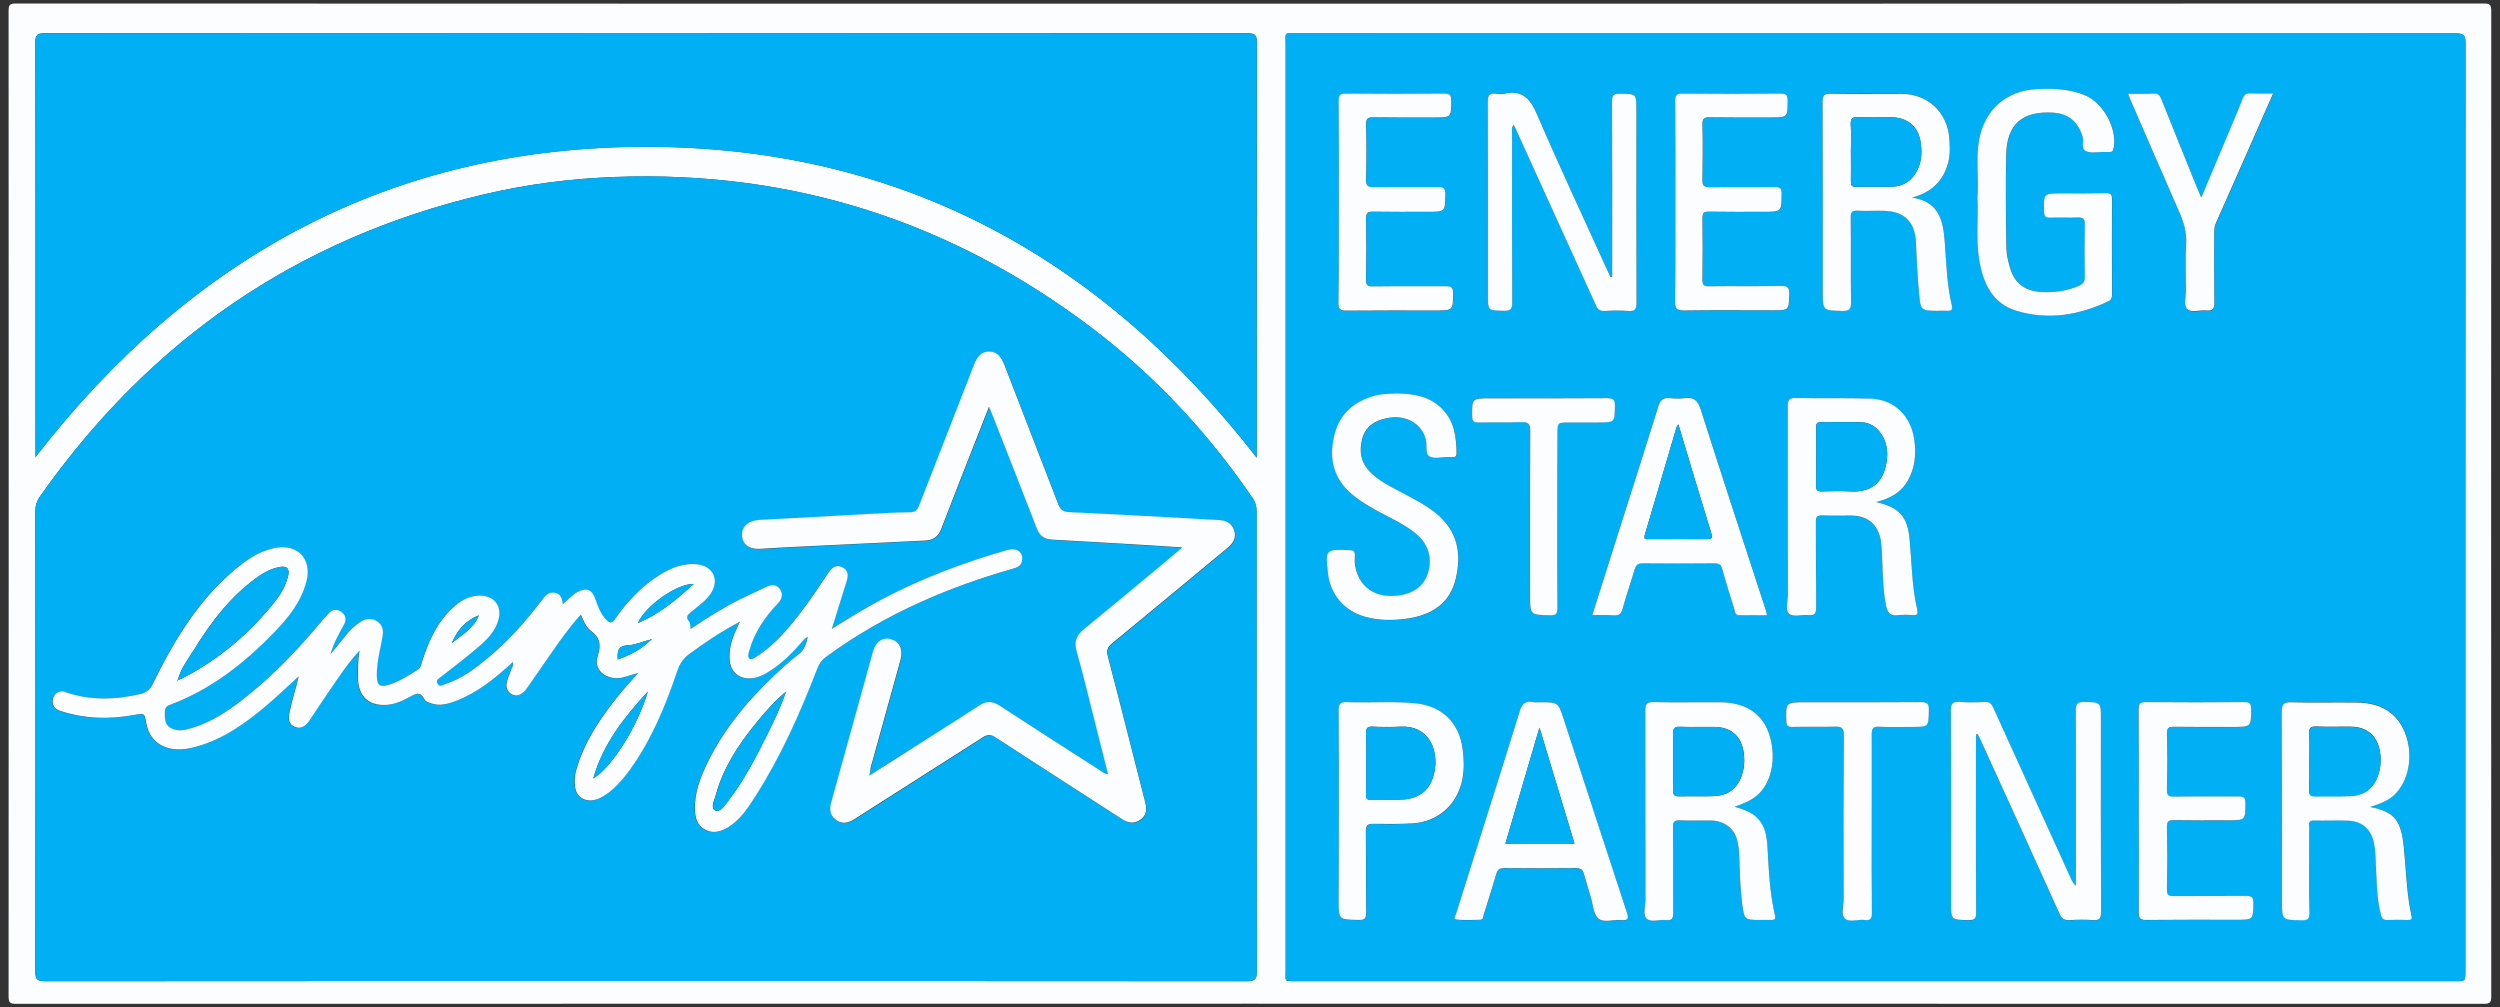 <?xml version="1.0" encoding="utf-8"?>
<!-- Generator: Adobe Illustrator 24.2.1, SVG Export Plug-In . SVG Version: 6.00 Build 0)  -->
<svg version="1.1" id="Layer_1" xmlns="http://www.w3.org/2000/svg" xmlns:xlink="http://www.w3.org/1999/xlink" x="0px" y="0px"
	 viewBox="0 0 1571 633" style="enable-background:new 0 0 1571 633;" xml:space="preserve">
<rect x="0" y="0" width="1571" height="633" fill="#333333" stroke="none"/>
<style type="text/css">
	.st0{fill:#FCFDFE;}
	.st1{fill:#01B0F4;}
</style>
<g>
	<g>
		<path class="st0" d="M785.5,2.3c258.5,0,517,0,775.4-0.1c3.7,0,4.6,0.8,4.6,4.6c-0.1,206.5-0.1,413,0,619.4c0,3.7-0.8,4.6-4.6,4.6
			c-517-0.1-1033.9-0.1-1550.9,0c-3.7,0-4.6-0.8-4.6-4.6c0.1-206.5,0.1-413,0-619.4c0-3.7,0.8-4.6,4.6-4.6
			C268.5,2.3,527,2.3,785.5,2.3z M1178.7,21c-121.5,0-242.9,0-364.4,0c-7.6,0-6.4-1-6.4,6.7c0,194.1,0,388.1,0,582.2
			c0,7.1-1.2,6.7,6.6,6.7c242.7,0,485.5,0,728.2,0c6.5,0,6.5,0,6.5-6.3c0-194.4,0-388.8,0.1-583.2c0-5.2-1.5-6.1-6.3-6.1
			C1421.6,21,1300.1,21,1178.7,21z M405.5,616.5c126.1,0,252.1,0,378.2,0.1c4.7,0,6.1-1.2,6-6c-0.1-96.4-0.1-192.9-0.1-289.3
			c0-3.1-0.7-5.7-2.5-8.3c-28-41-61.5-76.9-101-106.9c-88.5-67-188.3-99-299.5-94.9c-28.1,1-55.8,4.6-83.2,11.1
			C186.6,150,94.2,213.8,25.2,311.9c-2.1,3-3,5.9-3,9.6c0.1,96.3,0.1,192.5,0,288.8c0,4.8,0.9,6.3,6.1,6.3
			C154.1,616.5,279.8,616.5,405.5,616.5z M789.7,287.6c0-2.3,0-3.9,0-5.5c0-85.2,0-170.4,0.1-255.6c0-4.8-1.5-5.6-5.8-5.6
			c-252,0.1-504,0.1-756,0c-4.4,0-5.8,0.9-5.8,5.6c0.2,85.2,0.1,170.4,0.1,255.6c0,1.6,0,3.1,0,5.1c97.5-126,224.2-195,383.6-195
			C565.3,92.3,692,161.4,789.7,287.6z"/>
		<path class="st1" d="M1178.7,21c121.5,0,242.9,0,364.4-0.1c4.8,0,6.3,0.9,6.3,6.1c-0.2,194.4-0.1,388.8-0.1,583.2
			c0,6.3,0,6.3-6.5,6.3c-242.7,0-485.5,0-728.2,0c-7.8,0-6.6,0.4-6.6-6.7c0-194.1,0-388.1,0-582.2c0-7.6-1.1-6.7,6.4-6.7
			C935.8,21,1057.2,21,1178.7,21z M1241.7,461.6c0.3-0.1,0.6-0.1,1-0.2c0.6,1.1,1.3,2.3,1.8,3.5c16.6,36.4,33.2,72.7,49.6,109.2
			c1.5,3.3,3.2,4.4,6.6,4.2c4.8-0.3,9.6-0.4,14.4,0c4.1,0.3,5.2-0.9,5.2-5.1c-0.2-40.5-0.1-81-0.1-121.6c0-10.3,0-10-10.3-10.4
			c-4.4-0.1-5.5,1.1-5.5,5.5c0.2,35.1,0.1,70.1,0.1,105.2c0,1.6,0,3.3,0,4.9c-1.7-1.6-2.5-3.2-3.2-4.8
			c-16.3-35.8-32.5-71.6-48.8-107.4c-1.1-2.4-2.4-3.5-5.2-3.4c-5.3,0.3-10.6,0.4-15.9,0c-4.4-0.3-5.5,1.1-5.5,5.5
			c0.2,40.2,0.1,80.4,0.1,120.6c0,11,0,10.8,11.2,11c3.8,0.1,4.6-1,4.6-4.7c-0.1-32.9-0.1-65.8-0.1-98.7
			C1241.7,470.4,1241.7,466,1241.7,461.6z M951.2,78.4c0.9,2,1.8,3.6,2.6,5.4c16.4,35.9,32.7,71.9,49,107.8c1.2,2.6,2.5,3.8,5.5,3.7
			c4.9-0.3,9.9-0.4,14.9,0c4.2,0.3,5.2-1,5.2-5.2c-0.2-40.4-0.1-80.7-0.1-121.1c0-10.2,0-10.1-10.3-10.3c-3.8-0.1-5,0.9-5,4.9
			c0.2,35.2,0.1,70.5,0.1,105.7c0,1.6,0,3.1,0,4.7c-1.6,0-1.5-0.9-1.8-1.6C996.1,139,980.4,105.8,966,72.1
			c-4.4-10.2-9.3-15.7-20.7-13.3c-1.6,0.3-3.3,0.2-4.9,0c-4.2-0.6-5.5,0.7-5.5,5.2c0.2,40.4,0.1,80.7,0.1,121.1
			c0,10.1,0,9.9,10,10.1c4.1,0.1,5.3-0.9,5.3-5.1c-0.2-35.4-0.1-70.8-0.1-106.2C950.1,82.3,949.5,80.4,951.2,78.4z M1179,315.5
			c9-2.2,15.7-6.1,19.9-13.4c4.6-7.9,5.3-16.3,4.1-25.3c-2-14.9-12.4-25.7-27.4-26.2c-15.7-0.6-31.4-0.1-47.1-0.4
			c-4.3-0.1-5.1,1.3-5.1,5.3c0.2,39.4,0.1,78.7,0.1,118.1c0,4.2-1.9,9.9,0.9,12.3c2.4,2.1,7.9,0.4,12,0.8c4.1,0.4,4.9-1.2,4.9-5
			c-0.2-17.9,0-35.7-0.2-53.6c0-3.2,0.9-4.3,4.1-4.1c5.9,0.3,11.9,0.1,17.9,0.1c11.6,0,18.1,6.7,19.1,18.2
			c1.1,12.5,0.4,25.1,2.8,37.5c0.9,4.9,2.6,7.8,8.2,6.9c2.9-0.5,6-0.3,8.9,0c3.1,0.3,3.2-1.3,2.7-3.5c-3.4-14.5-3.4-29.4-4.8-44.2
			C1198.8,324.8,1193.9,318.9,1179,315.5z M1201.5,124.2c12.4-3.2,20-10.6,22.9-22.7c1.2-5,0.9-10.2,0.5-15.3
			c-1.4-15.9-13.7-27.3-29.7-27.3c-14.9,0-29.8,0.1-44.7-0.1c-4.1-0.1-5.2,0.9-5.2,5.1c0.2,39.7,0.1,79.4,0.1,119.1
			c0,12.3,0,12.1,12.3,12.3c4.4,0.1,5.5-1.1,5.5-5.5c-0.3-17.7,0-35.4-0.2-53.1c0-3.5,1-4.6,4.4-4.4c5.6,0.3,11.2-0.1,16.9,0.1
			c12.7,0.4,19.3,7.3,19.7,19.9c0.4,10.9,1.1,21.8,2,32.6c0.9,9.9,1.6,10.3,11.3,10.3c2.2,0,4.3-0.1,6.5,0c2.4,0.1,3.4-0.7,2.8-3.2
			c-3.3-13.5-3.6-27.4-4.6-41.2C1221,137.4,1217.5,126.2,1201.5,124.2z M1489.4,507.1c6.1-1.8,11-3.8,15-7.5
			c9.4-8.8,12.4-25.2,7.1-39.1c-4.8-12.3-15-19-29.9-19.2c-13.9-0.1-27.8,0.2-41.7-0.2c-5-0.1-5.9,1.5-5.9,6.1
			c0.2,39.5,0.1,79.1,0.1,118.6c0,12.3,0,12.1,12.3,12.3c3.8,0.1,5-0.8,5-4.8c-0.2-17.9-0.1-35.7-0.1-53.6c0-2-0.9-4.4,2.8-4.3
			c7.3,0.2,14.6-0.2,21.8,0.1c8.9,0.4,14.6,5.9,16.1,14.6c0.6,3.6,0.7,7.2,1,10.8c0.6,11,0.3,22.1,3.1,32.9c0.5,1.9,0.7,4.3,3.9,4.1
			c4.5-0.2,8.9-0.1,13.4,0c1.9,0,2.6-0.5,2.1-2.6c-3.1-14.1-3.4-28.4-4.8-42.7C1508.9,515,1504.6,510.2,1489.4,507.1z M1090,507
			c5.2-1.9,10.1-3.7,14.2-7.2c10.4-9,12-26.2,7.2-39.5c-4.5-12.3-15.1-18.9-30.1-19c-14.1-0.1-28.1,0.1-42.2-0.1
			c-4.2-0.1-5.2,1.1-5.2,5.2c0.2,39.7,0.1,79.4,0.1,119.1c0,4.1-1.9,9.4,0.9,11.9c2.7,2.4,7.9,0.3,12,0.8c3.9,0.5,4.6-1.1,4.6-4.7
			c-0.2-17.9,0-35.7-0.2-53.6c0-3.5,1-4.5,4.4-4.4c6.4,0.3,12.9,0,19.4,0.1c8,0.1,14.4,4.7,16.4,11.9c0.9,3.2,1.3,6.4,1.4,9.8
			c0.4,10.6,0.6,21.1,2,31.6c1.1,8.8,1.7,9.2,10.3,9.2c2.6,0,5.3-0.1,7.9,0c2.3,0.1,2.8-0.8,2.3-3c-3.3-14-3.9-28.4-4.7-42.7
			C1109.8,517.3,1104.8,510.8,1090,507z M1242.6,124.3c0.8,13-0.9,25.9,1.2,38.7c2.4,14.8,8.2,27.8,23.7,32.4
			c19.8,5.9,39.1,2.7,57.6-6.1c2.1-1,2.2-2.6,2.2-4.5c0-19.8-0.1-39.7,0-59.5c0-3-0.6-4-3.8-3.9c-9.3,0.2-18.5,0.1-27.8,0.1
			c-11.5,0-11.4,0-11.1,11.6c0.1,2.9,1,3.7,3.8,3.7c5.8-0.2,11.6,0.1,17.4-0.1c3.1-0.1,4.4,0.7,4.4,4.1c-0.2,11.1-0.2,22.2,0,33.2
			c0,3-1.2,4.5-3.7,5.6c-6.8,3-13.9,4.2-21.2,4c-12.2-0.2-19-5-22.1-15.3c-1.2-4.1-2.2-8.4-2.3-12.6c-0.3-19.5-0.5-39-0.1-58.5
			c0.4-19.2,10.3-27.6,29.5-26.4c9.7,0.6,15.6,5.7,18.5,15c1,3.2-1.3,7.8,2.3,9.3c3.1,1.3,7.2,0.3,10.8,0.4c1.3,0,2.6,0,4,0
			c1.3,0,2-0.4,2.3-1.9c2.8-12-5.9-28.6-17.6-33.6c-9.8-4.2-20.2-4.4-30.6-4c-19.2,0.9-32.8,13-36.2,31.8
			C1241.5,99.9,1243.4,112.2,1242.6,124.3z M967.9,441.3c-1.5,0-3,0.2-4.5,0c-5-1-7.1,1.2-8.5,6c-7.5,24.5-15.3,48.9-23,73.3
			c-5.7,18-11.4,36-17,54c-0.4,1.2-1.9,3.2,0.4,3.4c4.9,0.4,9.9,0.2,14.9,0.1c2.2,0,1.8-2.1,2.2-3.4c2.8-8.4,5.4-16.9,7.9-25.4
			c0.8-2.6,1.8-3.8,4.7-3.7c15.2,0.2,30.4,0.2,45.6,0c2.9,0,4.1,1.3,4.8,3.8c1.3,4.9,2.8,9.8,4.3,14.7c1.4,4.5,1.6,10.5,4.7,13.2
			c3.4,2.9,9.5,0.5,14.4,1c4.4,0.5,4.7-1,3.5-4.9c-13.3-40.4-26.4-80.8-39.6-121.2C979.2,441.3,979.2,441.3,967.9,441.3z
			 M1000.6,386.5c4.9,0,9.2-0.2,13.5,0.1c3.1,0.2,4.6-0.7,5.5-4c2.3-8.4,5.2-16.6,7.7-25c0.8-2.6,2-3.7,4.9-3.7
			c15.1,0.1,30.1,0.2,45.2,0c3.1,0,4.2,1.1,5,4c2.3,8.4,4.9,16.7,7.5,25c0.5,1.6,0.4,3.7,3.1,3.6c5.7-0.1,11.5,0,17.4,0
			c-0.3-1.4-0.5-2.4-0.8-3.3c-13.7-42-27.5-84-40.9-126.1c-1.8-5.6-4.2-7.8-10-7c-3.1,0.5-6.3,0.3-9.4,0c-4.1-0.4-6,0.9-7.2,5.1
			c-7.3,23.7-14.9,47.3-22.4,70.9C1013.4,346,1007.1,365.9,1000.6,386.5z M877.4,247.2c-3.7,0.2-8.1,0.2-12.5,1.3
			c-13.1,3.4-22.7,10.9-26.1,24.3c-3.5,13.6-1.6,26.2,9.2,36.4c5.1,4.8,11,8.4,17.1,11.7c8.3,4.6,17.2,8.4,24.7,14.5
			c7.6,6.2,10.5,15,7.8,24.3c-2.7,9.5-11,14.8-23.1,14.9c-12,0.1-20.5-6.8-22.7-18.5c-0.4-2.2-0.4-4.6-0.3-6.9
			c0.2-2.5-0.6-3.3-3.3-3.4c-15.3-0.6-15.3-0.6-13.6,14.6c1.5,13.4,10.1,23.5,23.1,27.2c9.1,2.6,18.2,2.5,27.5,1.1
			c14.8-2.3,25.9-9.5,29.6-24.5c4-16.1,1.3-30.8-12.6-41.8c-6.8-5.4-14.4-9.2-22-13.2c-6.8-3.7-13.8-7-19.3-12.7
			c-5.7-5.9-6.8-12.9-4.8-20.6c2.1-7.8,7.9-11.4,15.3-13c12-2.6,22.5,3.4,24.8,13.9c0.8,3.5-0.5,8.5,2.1,10.1
			c2.8,1.7,7.4,0.5,11.2,0.5c1.2,0,2.3-0.1,3.5,0c1.7,0.1,2.4-0.8,2.4-2.4c-0.1-10.2-1.3-20-9-27.9
			C898.5,249,888.6,247.5,877.4,247.2z M1344,509.6c0,21.3,0.1,42.7-0.1,64c0,3.8,1,4.6,4.7,4.6c19-0.2,38.1-0.1,57.1-0.1
			c10.2,0,10,0,10.2-10.5c0.1-3.9-1.3-4.6-4.8-4.5c-15.1,0.2-30.1,0-45.2,0.1c-3,0-4.4-0.5-4.3-4c0.2-13.2,0.2-26.5,0-39.7
			c-0.1-3.4,1.2-4.1,4.3-4c11.4,0.2,22.8,0.1,34.2,0.1c10.9,0,10.8,0,10.8-10.9c0-3.3-1-4.1-4.2-4.1c-13.6,0.2-27.1-0.1-40.7,0.1
			c-3.5,0.1-4.4-1-4.4-4.4c0.2-11.7,0.2-23.5,0-35.2c-0.1-3.6,1.2-4.4,4.5-4.3c12.4,0.2,24.8,0.1,37.2,0.1c11.4,0,11.2,0,11.2-11.4
			c0-3.3-0.9-4.2-4.2-4.2c-20.7,0.1-41.4,0.2-62,0c-4.1,0-4.5,1.5-4.5,4.9C1344.1,467.2,1344,488.4,1344,509.6z M841.3,126.8
			c0,21.2,0.1,42.3-0.1,63.5c0,3.8,0.9,5,4.9,5c18.7-0.2,37.4-0.1,56.1-0.1c11.1,0,11,0,11-11.1c0-3.2-0.9-4.2-4.1-4.1
			c-15.4,0.2-30.8,0-46.1,0.1c-3.3,0-4.6-0.6-4.5-4.2c0.2-12.9,0.2-25.8,0-38.7c-0.1-3.4,1.1-4.1,4.3-4.1
			c11.6,0.2,23.1,0.1,34.7,0.1c10.8,0,10.6,0,10.9-10.8c0.1-4.2-1.4-4.8-5.1-4.8c-13.2,0.2-26.5,0-39.7,0.1c-3.6,0-5.2-0.5-5.1-4.7
			c0.3-11.6,0.3-23.1,0-34.7c-0.1-4,1.4-4.6,4.9-4.5c12.7,0.2,25.5,0.1,38.2,0.1c10.6,0,10.4,0,10.5-10.6c0-3.5-1-4.4-4.5-4.4
			c-20.7,0.2-41.3,0.2-62,0c-3.6,0-4.3,1.2-4.3,4.5C841.4,84.5,841.3,105.6,841.3,126.8z M1052.8,126.9c0,20.8,0.1,41.7-0.1,62.5
			c0,4.3,0.8,5.9,5.6,5.8c18.7-0.3,37.4-0.1,56.1-0.1c10,0,9.8,0,10.1-10.2c0.1-4.3-1.3-5.1-5.3-5.1c-15.1,0.2-30.1,0-45.2,0.2
			c-3.3,0-4.2-0.9-4.1-4.1c0.2-12.9,0.2-25.8,0-38.7c0-3.3,0.9-4.2,4.2-4.1c11.4,0.2,22.8,0.1,34.2,0.1c11.5,0,11.3,0,11.4-11.3
			c0-3.6-1.2-4.4-4.5-4.3c-13.6,0.2-27.1-0.1-40.7,0.2c-3.8,0.1-4.7-1.2-4.6-4.8c0.2-11.6,0.3-23.2,0-34.7c-0.1-4,1.4-4.6,4.9-4.5
			c12.7,0.2,25.5,0.1,38.2,0.1c10.6,0,10.4,0,10.5-10.7c0-3.6-1.2-4.3-4.5-4.3c-20.5,0.1-41,0.2-61.5,0c-3.6,0-4.7,0.8-4.7,4.6
			C1052.9,84.6,1052.8,105.8,1052.8,126.9z M841.3,509.6c0,18.7,0,37.4,0,56.1c0,12.5,0,12.4,12.6,12.5c3.7,0,4.7-0.8,4.7-4.6
			c-0.2-17,0-34.1-0.2-51.1c0-3.8,1.1-4.8,4.8-4.7c8.3,0.2,16.6,0.2,24.8-0.3c14.8-0.9,26.2-10.3,30.3-24.4
			c2.2-7.4,1.9-14.9,0.9-22.5c-2.2-16.2-12.9-26.9-29.2-28.5c-14.5-1.5-29.1-0.2-43.6-0.8c-4.4-0.2-5.1,1.4-5.1,5.4
			C841.4,467.6,841.3,488.6,841.3,509.6z M1337.3,58.9c0.6,1.5,0.9,2.5,1.3,3.4c10.3,23.7,20.5,47.4,30.9,71
			c2.9,6.6,4.8,13,4.4,20.4c-0.5,9.6-0.2,19.2-0.1,28.8c0.1,4.1-1.8,9.4,0.8,11.9c2.6,2.6,7.9,0.4,11.9,0.9c3.8,0.4,5.1-0.8,5.1-4.9
			c-0.2-14.5-0.1-29.1-0.1-43.6c0-2.3,0.2-4.5,1.2-6.7c6.8-15.2,13.5-30.4,20.2-45.6c5.2-11.7,10.3-23.4,15.6-35.5
			c-5.3,0-9.9,0.1-14.5-0.1c-2.6-0.1-3.7,0.9-4.6,3.3c-3.1,7.9-6.5,15.8-9.8,23.7c-5.3,12.6-10.6,25.1-16.2,38.5
			c-1.1-2.6-1.9-4.4-2.6-6.1c-7.5-18.6-15.1-37.1-22.5-55.8c-1-2.5-2.1-3.7-4.9-3.5C1348.1,59.1,1343,58.9,1337.3,58.9z
			 M1176.2,517.5c0-18.7,0.1-37.4-0.1-56.1c0-3.6,0.7-4.9,4.6-4.8c6.9,0.3,13.9,0.1,20.8,0.1c10.5,0,10.3,0,10.5-10.6
			c0.1-3.8-0.9-5-4.9-5c-24.3,0.2-48.6,0.1-73,0.1c-12.1,0-12,0-11.7,11.9c0.1,2.8,0.9,3.7,3.7,3.6c9.1-0.2,18.2,0.2,27.3-0.2
			c4.2-0.2,5.1,1.2,5.1,5.3c-0.2,34.4-0.1,68.8-0.1,103.2c0,4.1-1.8,9.4,0.7,12c2.7,2.8,8.2,0.5,12.4,1c3.7,0.4,4.7-0.7,4.7-4.5
			C1176.1,554.9,1176.2,536.2,1176.2,517.5z M978.6,325.9c0-17.7,0-35.4,0-53.1c0-7.4,0-7.4,7.6-7.4c6,0,11.9,0,17.9,0
			c10.6,0,10.5,0,10.6-10.6c0-3.7-1-4.7-4.7-4.7c-24.7,0.2-49.3,0.1-74,0.1c-11.2,0-11.1,0-11,11.3c0,3,0.8,4,3.9,3.9
			c8.9-0.2,17.9,0.2,26.8-0.2c4.4-0.2,5.8,0.9,5.8,5.6c-0.2,34.4-0.1,68.8-0.1,103.2c0,12.5,0,12.3,12.6,12.5c3.7,0,4.7-0.9,4.6-4.6
			C978.5,363.3,978.6,344.6,978.6,325.9z"/>
		<path class="st1" d="M405.5,616.5c-125.7,0-251.5,0-377.2,0.1c-5.2,0-6.1-1.5-6.1-6.3c0.1-96.3,0.1-192.5,0-288.8
			c0-3.7,0.9-6.6,3-9.6c69-98.1,161.4-161.9,278.3-189.6c27.3-6.5,55.1-10,83.2-11.1c111.2-4.1,210.9,27.9,299.5,94.9
			c39.6,29.9,73,65.9,101,106.9c1.8,2.6,2.5,5.2,2.5,8.3c-0.1,96.4-0.1,192.9,0.1,289.3c0,4.8-1.3,6-6,6
			C657.7,616.5,531.6,616.5,405.5,616.5z M322.2,416.1L322.2,416.1c1,2.1-0.8,3.6-1.4,5.4c-1,3-2.6,5.7-2.7,8.9
			c-0.1,2.8,1.1,4.7,3.5,6.1c2.4,1.3,4.6,0.5,6.5-0.9c1.4-1.1,2.5-2.6,3.6-4.1c4.3-6.1,8.4-12.2,12.7-18.3
			c6.4-9.1,12.6-18.3,20.4-26.9c1.7,4,3.2,7.9,6.2,10.1c6,4.4,6.6,9,4.4,16c-2.4,7.7,3.4,13.7,11.6,13.9c4.7,0.2,8.8-2.1,13.8-3.2
			c-4.3,4.9-8.4,9.2-12.1,13.8c-11.7,14.4-22.1,29.6-27,47.8c-0.9,3.3-0.8,6.6-0.5,9.8c0.7,7.5,8.3,10.9,15.8,7
			c8-4.1,13.7-10.8,18.8-17.9c13.7-18.9,22.3-40.3,29.7-62.1c1.5-4.4,3.8-7.7,7.6-10.5c9.8-7.1,19.8-14,31.6-20.2
			c-1.3,3-2.2,4.8-3,6.7c-2.4,5.5-3.8,11.2-3.4,17.3c0.5,7,5.3,11.6,12.2,11.6c3.9,0,7.4-1.3,10.8-3.2c8.4-4.9,15.2-11.6,21.6-18.8
			c1.2-1.4,2.2-3.1,4.5-4.1c-0.9,4.7-2.2,8.4-5.8,11c-3,2.3-6,4.7-8.8,7.3c-19.3,17.4-36.4,36.5-48,60c-4.6,9.3-8.5,19-8.3,29.7
			c0.1,5.4,1.2,10.3,6.3,13.1c5,2.7,9.9,1.5,14.5-1.4c7.7-4.8,12.5-12.1,17.2-19.5c15.9-24.8,27.8-51.6,38.4-79
			c1.3-3.3,2.7-6.2,5.7-8.4c18.7-13.6,38.7-25.1,59.8-34.7c18.6-8.4,37.8-15.1,57.5-20.8c2.8-0.8,5.5-1.5,6.1-4.9
			c1.1-5.7-3-8.8-9.6-6.9c-27.2,7.9-53.6,17.9-78.8,31.1c-10.4,5.5-20.4,11.7-31.1,18.4c3.3-10.5,6.2-20,9.2-29.5
			c1.2-3.7,1.6-7.3-2.7-9.3c-4.3-2-6.7,0.7-8.9,3.9c-5.1,7.5-10,15.1-15.5,22.4c-8.4,11.1-17,22-29,29.6c-1.5,1-3.4,2.6-4.9,1.5
			c-1.3-1.1-0.5-3.3,0-5.1c3.2-11.6,10.1-21,18.1-29.7c2.4-2.6,3.2-5.5,1.3-8.5c-2-3.1-5-3.4-8.3-1.9c-5.7,2.6-11.4,5.2-17,8
			c-10.7,5.4-20.9,11.8-31,18.6c-0.3-1.8,0-3.7-0.9-4.6c-2.7-2.9-1.1-4.1,1.3-6.1c4.4-3.7,9.3-6.9,12.5-11.9
			c5.3-8.4,1.2-16.9-8.7-18c-8.7-1-16.2,2.1-23.4,6.5c-11.6,7.2-20.7,16.9-28.4,28c-1.8,2.6-3.1,2.8-5.3,0.5
			c-3.6-3.7-5.3-8.3-6.9-13c-2.2-6.2-5.5-7.6-11.3-4.6c-3.5,1.8-5.9,5-9.2,7.5c-0.7-3.5-1.4-6.4-5-7c-3.7-0.6-5.7,1.4-7.8,4.1
			c-10.2,13.7-21.5,26.4-34.7,37.2c-8,6.6-16.4,12.8-26.4,16.1c-1.4,0.5-3.7,2-4.9-0.3c-1.1-2.2,0.9-3.1,2.3-4.3
			c6.8-5.3,13.6-10.5,20.2-16c6-5.1,12.3-10.1,15.2-17.9c3.8-10.2-1.7-17.7-12.4-17.1c-6.3,0.4-11.2,3.6-15.7,7.7
			c-9.7,8.9-14.9,20.4-18.9,32.6c-0.7,2.3-0.8,4.9-3.3,6.4c-5.5,3.3-10.8,6.9-17,9c-6.7,2.2-8.5,1-8.5-6c0-8,2-15.7,3.5-23.4
			c0.8-4.1,0.4-7.8-3.2-10.1c-3.7-2.5-7.6-1.7-11.1,0.6c-3.2,2.1-5.9,4.7-8.3,7.7c-3.3,4.1-6.7,8.2-10,12.3
			c1.9-6.7,5.1-12.5,8.4-18.4c1.8-3.3,1.3-6.2-1.7-8.3c-2.8-2-5.6-1.5-8,1.1c-1.1,1.2-2.3,2.4-3.3,3.7c-14.1,16.9-29,33-46.2,46.9
			c-10.8,8.7-22,16.9-35.5,21.1c-4.4,1.4-8.9,2.7-13.5,0.6c-3.8-1.8-4.4-5-4.3-8.7c0.1-2.4-0.5-4.8,2.8-6
			c26-9.6,47.1-26.3,66.1-45.9c8.9-9.2,16.8-19.1,20.1-31.9c3.7-14.5-5.9-24.1-20.6-20.8c-7.1,1.6-13.3,4.9-19,9.2
			c-26.4,19.8-42.8,47.2-57,76.1c-1.8,3.7-3.8,5.5-7.7,6.3c-15.9,3.7-31.7,4.2-47.3-1.2c-1.1-0.4-2.1-0.7-3.3-0.3
			c-2.9,0.9-4.5,2.6-4.6,5.7c-0.2,3.6,1.9,5.5,5,6.5c15.1,4.9,30.4,5.4,46,2.5c6.7-1.3,6.7-1.3,7.8,5.1c1.7,9.8,8.8,16,19.3,16.5
			c4.2,0.2,8.2-0.6,12.2-1.7c17.1-4.7,31.1-15,44.4-26.1c6.6-5.5,12.8-11.6,19.9-18.1c-1.9,8.1-4.2,15.2-5.7,22.4
			c-0.8,4-0.9,7.5,3.1,9.3c4.3,2,7.2-0.6,9.5-4.1c4.1-6.2,8.2-12.4,12.4-18.5c5.9-8.6,11.7-17.4,18.9-25.2c-1,6-1.1,11.9-0.9,17.8
			c0.3,10.9,6.4,16.8,17.3,16.3c5.4-0.2,10.2-2.4,14.9-4.9c3.5-1.9,6.7-4.1,9.4,1.2c0.8,1.7,3.1,2.3,5,2.9
			c5.3,1.6,10.2,0.2,14.9-1.7C300.3,435.2,311.5,426.1,322.2,416.1z M546.3,487.4c0.5-2.4,0.7-3.6,1-4.7
			c6.2-22.6,12.5-45.3,18.8-67.9c1.8-6.6-0.6-11.5-6.2-13c-5.1-1.3-9.4,1.6-11.1,7.8c-8.8,31.5-17.5,63-26.2,94.5
			c-1.2,4.3-1,8.3,2.8,11.2c4,3,7.8,2.2,11.8-0.4c26.8-17.1,53.7-34.1,80.5-51.3c3.1-2,5-2.1,8.1,0c26.4,17.2,52.9,34.2,79.4,51.3
			c4,2.6,8,3.2,11.9,0.2c3.5-2.7,3.9-6.3,2.8-10.6c-7.9-30.5-15.5-61.1-23.5-91.7c-0.9-3.6-0.3-5.8,2.4-8.1
			c24.3-20.1,48.6-40.2,72.9-60.3c3.5-2.9,5.5-6.3,4.1-10.8c-1.4-4.6-5-6.3-9.4-6.6c-5.9-0.4-11.9-0.7-17.8-1
			c-25.6-1.4-51.1-2.8-76.7-4c-3.7-0.2-5.4-1.6-6.7-5c-11.2-29.2-22.6-58.2-33.8-87.4c-1.8-4.7-4.3-8.5-9.6-8.5
			c-5.3,0-7.7,3.8-9.6,8.5c-11.4,29.4-23,58.8-34.4,88.2c-1.2,3.1-2.6,4.2-6,4.3c-8.9,0.1-17.8,0.6-26.7,1.1
			c-22.6,1.2-45.2,2.5-67.7,3.7c-6.8,0.3-11.1,3.9-10.9,9.5c0.2,5.8,4.4,9.1,11.4,8.7c6.9-0.4,13.8-0.8,20.8-1.2
			c27.5-1.4,55.1-2.7,82.6-4c5.1-0.2,8.5-2.4,10.4-7.4c6.7-17.7,13.7-35.2,20.6-52.8c3-7.7,6-15.4,9.4-23.9c0.8,2,1.3,3.1,1.7,4.1
			c9.4,24,18.9,48,28.2,72.1c1.7,4.5,4.4,7,9.4,7.3c20.8,1.1,41.5,2.4,62.3,3.6c6.3,0.4,12.6,0.8,19.9,1.3
			c-4.6,3.9-8.3,7.1-12.1,10.2c-16.6,13.8-33.3,27.7-50,41.4c-4.7,3.8-6,8-4.3,13.9c3.6,12.6,6.7,25.4,9.9,38.2
			c3.3,12.8,6.5,25.7,9.8,38.8c-2.2-0.1-3.4-1.3-4.7-2.2c-21.2-13.6-42.5-27.3-63.6-41c-4.3-2.8-8.1-2.9-12.4-0.1
			c-10,6.5-20,12.8-30,19.2C572.8,470.5,560,478.6,546.3,487.4z"/>
		<path class="st1" d="M789.7,287.6C692,161.4,565.3,92.3,405.9,92.3c-159.4,0-286.1,69-383.6,195c0-2,0-3.6,0-5.1
			c0-85.2,0-170.4-0.1-255.6c0-4.7,1.4-5.6,5.8-5.6c252,0.1,504,0.1,756,0c4.3,0,5.9,0.8,5.8,5.6c-0.2,85.2-0.1,170.4-0.1,255.6
			C789.7,283.7,789.7,285.3,789.7,287.6z"/>
		<path class="st0" d="M1241.7,461.6c0,4.4,0,8.8,0,13.2c0,32.9-0.1,65.8,0.1,98.7c0,3.7-0.8,4.7-4.6,4.7c-11.2-0.2-11.2,0-11.2-11
			c0-40.2,0.1-80.4-0.1-120.6c0-4.4,1-5.8,5.5-5.5c5.3,0.4,10.6,0.3,15.9,0c2.8-0.1,4.1,1,5.2,3.4c16.2,35.8,32.5,71.6,48.8,107.4
			c0.7,1.6,1.5,3.2,3.2,4.8c0-1.6,0-3.3,0-4.9c0-35.1,0.1-70.1-0.1-105.2c0-4.4,1.1-5.6,5.5-5.5c10.3,0.3,10.3,0.1,10.3,10.4
			c0,40.5-0.1,81,0.1,121.6c0,4.2-1.1,5.4-5.2,5.1c-4.8-0.4-9.6-0.3-14.4,0c-3.4,0.2-5.1-0.9-6.6-4.2c-16.4-36.4-33-72.8-49.6-109.2
			c-0.5-1.2-1.2-2.3-1.8-3.5C1242.4,461.4,1242.1,461.5,1241.7,461.6z"/>
		<path class="st0" d="M951.2,78.4c-1.7,2-1,3.9-1,5.6c0,35.4-0.1,70.8,0.1,106.2c0,4.2-1.2,5.2-5.3,5.1c-10-0.2-10,0-10-10.1
			c0-40.4,0.1-80.7-0.1-121.1c0-4.6,1.3-5.8,5.5-5.2c1.6,0.2,3.4,0.3,4.9,0c11.4-2.5,16.3,3.1,20.7,13.3
			c14.5,33.7,30.1,66.9,45.3,100.3c0.3,0.7,0.3,1.7,1.8,1.6c0-1.6,0-3.1,0-4.7c0-35.2,0.1-70.5-0.1-105.7c0-4,1.1-4.9,5-4.9
			c10.3,0.2,10.3,0,10.3,10.3c0,40.4-0.1,80.7,0.1,121.1c0,4.1-1,5.5-5.2,5.2c-4.9-0.4-9.9-0.3-14.9,0c-3,0.2-4.4-1.1-5.5-3.7
			c-16.3-36-32.7-71.9-49-107.8C953,82,952.1,80.3,951.2,78.4z"/>
		<path class="st0" d="M1179,315.5c14.8,3.4,19.7,9.3,21,23.4c1.4,14.8,1.4,29.7,4.8,44.2c0.5,2.2,0.4,3.8-2.7,3.5
			c-3-0.3-6-0.4-8.9,0c-5.7,0.9-7.3-2-8.2-6.9c-2.4-12.4-1.7-25-2.8-37.5c-1-11.5-7.5-18.2-19.1-18.2c-6,0-11.9,0.2-17.9-0.1
			c-3.3-0.1-4.2,0.9-4.1,4.1c0.1,17.9,0,35.7,0.2,53.6c0,3.8-0.8,5.4-4.9,5c-4.1-0.4-9.6,1.3-12-0.8c-2.8-2.4-0.9-8.1-0.9-12.3
			c-0.1-39.4,0-78.7-0.1-118.1c0-4,0.8-5.4,5.1-5.3c15.7,0.3,31.4-0.1,47.1,0.4c15,0.5,25.5,11.3,27.4,26.2c1.2,9,0.4,17.4-4.1,25.3
			C1194.8,309.3,1188.1,313.2,1179,315.5z M1141.3,286.8c0,6.1,0.1,12.2-0.1,18.4c-0.1,2.9,1,3.7,3.7,3.6c6-0.2,11.9-0.3,17.9,0
			c14.8,0.8,21.6-7.2,23-20.7c1.2-11.6-6-22.3-15.6-22.7c-8.6-0.4-17.2,0-25.8-0.1c-2.4,0-3.2,0.7-3.1,3.1
			C1141.4,274.6,1141.3,280.7,1141.3,286.8z"/>
		<path class="st0" d="M1201.5,124.2c16,2.1,19.5,13.2,20.5,26.7c1.1,13.8,1.3,27.7,4.6,41.2c0.6,2.5-0.4,3.3-2.8,3.2
			c-2.1-0.1-4.3,0-6.5,0c-9.8,0-10.5-0.4-11.3-10.3c-1-10.8-1.6-21.7-2-32.6c-0.5-12.6-7-19.5-19.7-19.9c-5.6-0.2-11.3,0.2-16.9-0.1
			c-3.5-0.2-4.5,0.9-4.4,4.4c0.2,17.7-0.1,35.4,0.2,53.1c0.1,4.4-1.1,5.6-5.5,5.5c-12.3-0.3-12.3-0.1-12.3-12.3
			c0-39.7,0.1-79.4-0.1-119.1c0-4.2,1.1-5.2,5.2-5.1c14.9,0.3,29.8,0.1,44.7,0.1c16,0,28.3,11.4,29.7,27.3
			c0.4,5.1,0.7,10.2-0.5,15.3C1221.4,113.6,1213.9,120.9,1201.5,124.2z M1163.1,95.1c0,6.3,0.1,12.6,0,18.8c0,2.4,0.4,3.6,3.2,3.5
			c7.6-0.2,15.2,0.1,22.8-0.1c7.2-0.2,12.5-3.9,15.7-10.3c3-6,3.1-12.5,1.9-18.9c-1.8-9.2-8.7-14.3-18.1-14.4
			c-6.9,0-13.9,0.2-20.8-0.1c-3.6-0.1-5,0.7-4.8,4.6C1163.4,83.9,1163.1,89.5,1163.1,95.1z"/>
		<path class="st0" d="M1489.4,507.1c15.2,3.1,19.5,8,21.2,25.7c1.4,14.3,1.7,28.6,4.8,42.7c0.5,2.1-0.2,2.6-2.1,2.6
			c-4.5-0.1-8.9-0.2-13.4,0c-3.2,0.1-3.4-2.2-3.9-4.1c-2.7-10.8-2.5-21.9-3.1-32.9c-0.2-3.6-0.3-7.2-1-10.8
			c-1.5-8.7-7.2-14.2-16.1-14.6c-7.3-0.3-14.6,0.1-21.8-0.1c-3.7-0.1-2.8,2.3-2.8,4.3c0,17.9-0.2,35.7,0.1,53.6c0.1,4-1.2,4.9-5,4.8
			c-12.3-0.2-12.3,0-12.3-12.3c0-39.5,0.1-79.1-0.1-118.6c0-4.6,0.8-6.3,5.9-6.1c13.9,0.4,27.8,0,41.7,0.2
			c14.9,0.2,25.2,6.9,29.9,19.2c5.4,13.9,2.4,30.3-7.1,39.1C1500.4,503.3,1495.5,505.2,1489.4,507.1z M1451.2,478.3
			c0,6.1,0.1,12.2-0.1,18.3c-0.1,2.8,0.9,3.8,3.7,3.7c7.1-0.1,14.2,0.1,21.3-0.1c7.6-0.2,13.7-3,17.2-10.3
			c2.6-5.6,3.2-11.5,2.3-17.4c-1.7-10.4-8.2-15.8-18.7-15.9c-7.1-0.1-14.2,0.2-21.3-0.1c-4-0.2-4.7,1.3-4.5,4.8
			C1451.4,467.1,1451.2,472.7,1451.2,478.3z"/>
		<path class="st0" d="M1090,507c14.8,3.8,19.9,10.2,20.7,25.4c0.8,14.3,1.4,28.7,4.7,42.7c0.5,2.2,0,3.1-2.3,3
			c-2.6-0.1-5.3,0-7.9,0c-8.6,0-9.1-0.4-10.3-9.2c-1.4-10.5-1.6-21.1-2-31.6c-0.1-3.3-0.5-6.6-1.4-9.8c-2-7.2-8.4-11.8-16.4-11.9
			c-6.5-0.1-12.9,0.2-19.4-0.1c-3.5-0.1-4.5,0.9-4.4,4.4c0.2,17.9,0,35.7,0.2,53.6c0,3.6-0.8,5.1-4.6,4.7c-4.1-0.5-9.3,1.6-12-0.8
			c-2.8-2.5-0.9-7.8-0.9-11.9c-0.1-39.7,0-79.4-0.1-119.1c0-4.1,1.1-5.3,5.2-5.2c14.1,0.3,28.1,0,42.2,0.1c15,0.1,25.6,6.7,30.1,19
			c4.8,13.3,3.2,30.5-7.2,39.5C1100,503.4,1095.1,505.1,1090,507z M1051.4,477.9c0,6.3,0.1,12.6,0,18.8c-0.1,2.8,1,3.8,3.8,3.7
			c7.1-0.1,14.2,0.1,21.3-0.1c8.6-0.2,14.7-4,17.8-12.3c2-5.3,2.2-10.7,1.3-16.1c-1.7-9.8-8.3-15-18.3-15.1
			c-7.1-0.1-14.2,0.2-21.3-0.1c-3.9-0.2-4.8,1.3-4.6,4.8C1051.6,466.9,1051.4,472.4,1051.4,477.9z"/>
		<path class="st0" d="M1242.6,124.3c0.9-12.1-1.1-24.3,1.1-36.5c3.4-18.8,17.1-30.9,36.2-31.8c10.4-0.5,20.8-0.2,30.6,4
			c11.7,5,20.4,21.7,17.6,33.6c-0.3,1.5-1,1.9-2.3,1.9c-1.3,0-2.6,0-4,0c-3.6,0-7.7,0.9-10.8-0.4c-3.6-1.5-1.3-6.1-2.3-9.3
			c-2.9-9.3-8.8-14.4-18.5-15c-19.3-1.2-29.1,7.2-29.5,26.4c-0.4,19.5-0.2,39,0.1,58.5c0.1,4.2,1.1,8.5,2.3,12.6
			c3.1,10.3,9.8,15.1,22.1,15.3c7.3,0.1,14.4-1,21.2-4c2.5-1.1,3.8-2.6,3.7-5.6c-0.2-11.1-0.2-22.2,0-33.2c0.1-3.4-1.2-4.2-4.4-4.1
			c-5.8,0.2-11.6-0.1-17.4,0.1c-2.8,0.1-3.7-0.8-3.8-3.7c-0.3-11.6-0.4-11.6,11.1-11.6c9.3,0,18.5,0.1,27.8-0.1
			c3.2-0.1,3.8,1,3.8,3.9c-0.1,19.8-0.1,39.7,0,59.5c0,1.9-0.1,3.5-2.2,4.5c-18.5,8.8-37.8,12-57.6,6.1
			c-15.5-4.6-21.3-17.6-23.7-32.4C1241.6,150.2,1243.3,137.3,1242.6,124.3z"/>
		<path class="st0" d="M967.9,441.3c11.3,0,11.3,0,14.8,10.8c13.2,40.4,26.3,80.8,39.6,121.2c1.3,3.9,0.9,5.3-3.5,4.9
			c-4.9-0.5-11,1.9-14.4-1c-3.1-2.7-3.3-8.6-4.7-13.2c-1.5-4.9-2.9-9.8-4.3-14.7c-0.7-2.5-1.8-3.8-4.8-3.8
			c-15.2,0.1-30.4,0.2-45.6,0c-2.9,0-4,1.2-4.7,3.7c-2.5,8.5-5.2,16.9-7.9,25.4c-0.4,1.2-0.1,3.3-2.2,3.4c-5,0.1-9.9,0.3-14.9-0.1
			c-2.4-0.2-0.8-2.2-0.4-3.4c5.7-18,11.4-36,17-54c7.7-24.4,15.5-48.8,23-73.3c1.4-4.7,3.5-7,8.5-6
			C964.9,441.5,966.4,441.3,967.9,441.3z M967.4,457.2c-7.4,25.2-14.4,49.1-21.4,72.9c14.7,0,28.9,0,43.4,0
			C982.2,506.1,975,482.4,967.4,457.2z"/>
		<path class="st0" d="M1000.6,386.5c6.5-20.6,12.8-40.5,19.1-60.3c7.5-23.6,15.1-47.2,22.4-70.9c1.3-4.2,3.2-5.5,7.2-5.1
			c3.1,0.3,6.3,0.4,9.4,0c5.7-0.8,8.2,1.4,10,7c13.4,42.1,27.2,84.1,40.9,126.1c0.3,0.9,0.5,1.9,0.8,3.3c-5.9,0-11.6-0.1-17.4,0
			c-2.7,0.1-2.7-2.1-3.1-3.6c-2.6-8.3-5.2-16.6-7.5-25c-0.8-2.9-1.9-4-5-4c-15.1,0.2-30.1,0.1-45.2,0c-2.9,0-4.1,1.1-4.9,3.7
			c-2.5,8.3-5.4,16.6-7.7,25c-0.9,3.3-2.4,4.1-5.5,4C1009.8,386.3,1005.5,386.5,1000.6,386.5z M1054.7,266.7
			c-0.5,0.8-1.1,1.3-1.2,1.9c-6.6,22.5-13.2,45-19.9,67.5c-1,3.3,1.1,2.7,2.8,2.7c12.1,0,24.1,0,36.2,0c2.8,0,3.8-0.3,2.8-3.6
			C1068.4,312.6,1061.6,289.8,1054.7,266.7z"/>
		<path class="st0" d="M877.4,247.2c11.2,0.2,21.1,1.8,28.9,9.8c7.7,7.8,8.9,17.6,9,27.9c0,1.6-0.7,2.5-2.4,2.4
			c-1.2-0.1-2.3,0-3.5,0c-3.8,0-8.4,1.2-11.2-0.5c-2.6-1.6-1.4-6.6-2.1-10.1c-2.3-10.5-12.8-16.5-24.8-13.9
			c-7.4,1.6-13.2,5.1-15.3,13c-2,7.7-0.9,14.7,4.8,20.6c5.5,5.7,12.5,9.1,19.3,12.7c7.5,4,15.2,7.8,22,13.2
			c13.9,11.1,16.6,25.7,12.6,41.8c-3.7,15-14.8,22.2-29.6,24.5c-9.3,1.4-18.4,1.5-27.5-1.1c-13-3.7-21.6-13.9-23.1-27.2
			c-1.7-15.2-1.7-15.1,13.6-14.6c2.7,0.1,3.4,0.9,3.3,3.4c-0.1,2.3-0.2,4.7,0.3,6.9c2.2,11.7,10.7,18.6,22.7,18.5
			c12.1-0.1,20.4-5.4,23.1-14.9c2.7-9.4-0.2-18.1-7.8-24.3c-7.5-6.1-16.3-9.9-24.7-14.5c-6.1-3.4-12-6.9-17.1-11.7
			c-10.9-10.2-12.7-22.8-9.2-36.4c3.5-13.4,13-20.9,26.1-24.3C869.3,247.4,873.7,247.4,877.4,247.2z"/>
		<path class="st0" d="M1344,509.6c0-21.2,0.1-42.4-0.1-63.5c0-3.4,0.4-4.9,4.5-4.9c20.7,0.2,41.4,0.2,62,0c3.3,0,4.2,0.9,4.2,4.2
			c0,11.4,0.1,11.4-11.2,11.4c-12.4,0-24.8,0.1-37.2-0.1c-3.4,0-4.6,0.7-4.5,4.3c0.2,11.7,0.2,23.5,0,35.2c-0.1,3.4,0.9,4.5,4.4,4.4
			c13.6-0.2,27.1,0,40.7-0.1c3.2,0,4.2,0.8,4.2,4.1c0,10.9,0.1,10.9-10.8,10.9c-11.4,0-22.8,0.1-34.2-0.1c-3.1,0-4.3,0.6-4.3,4
			c0.2,13.2,0.2,26.5,0,39.7c-0.1,3.5,1.3,4,4.3,4c15.1-0.1,30.1,0,45.2-0.1c3.5,0,4.9,0.6,4.8,4.5c-0.2,10.5,0,10.5-10.2,10.5
			c-19,0-38.1-0.1-57.1,0.1c-3.6,0-4.7-0.8-4.7-4.6C1344.1,552.3,1344,530.9,1344,509.6z"/>
		<path class="st0" d="M841.3,126.8c0-21.2,0.1-42.3-0.1-63.5c0-3.3,0.7-4.5,4.3-4.5c20.7,0.2,41.3,0.2,62,0c3.4,0,4.5,0.9,4.5,4.4
			c-0.1,10.6,0.1,10.6-10.5,10.6c-12.7,0-25.5,0.1-38.2-0.1c-3.5-0.1-5,0.6-4.9,4.5c0.3,11.6,0.3,23.1,0,34.7
			c-0.1,4.2,1.5,4.8,5.1,4.7c13.2-0.2,26.5,0,39.7-0.1c3.7-0.1,5.2,0.6,5.1,4.8c-0.3,10.8,0,10.8-10.9,10.8
			c-11.6,0-23.2,0.1-34.7-0.1c-3.1,0-4.3,0.7-4.3,4.1c0.2,12.9,0.2,25.8,0,38.7c-0.1,3.7,1.2,4.3,4.5,4.2c15.4-0.2,30.8,0,46.1-0.1
			c3.2,0,4.1,0.9,4.1,4.1c0,11.1,0.1,11.1-11,11.1c-18.7,0-37.4-0.1-56.1,0.1c-4,0-4.9-1.2-4.9-5C841.4,169.1,841.3,148,841.3,126.8
			z"/>
		<path class="st0" d="M1052.8,126.9c0-21.2,0.1-42.4-0.1-63.5c0-3.8,1.1-4.6,4.7-4.6c20.5,0.2,41,0.2,61.5,0c3.3,0,4.5,0.7,4.5,4.3
			c-0.1,10.7,0.1,10.7-10.5,10.7c-12.7,0-25.5,0.1-38.2-0.1c-3.5-0.1-5,0.6-4.9,4.5c0.3,11.6,0.2,23.2,0,34.7
			c-0.1,3.6,0.7,4.8,4.6,4.8c13.6-0.2,27.1,0,40.7-0.2c3.4,0,4.6,0.7,4.5,4.3c-0.1,11.3,0.1,11.3-11.4,11.3
			c-11.4,0-22.8,0.1-34.2-0.1c-3.2-0.1-4.2,0.9-4.2,4.1c0.2,12.9,0.2,25.8,0,38.7c0,3.2,0.9,4.2,4.1,4.1c15.1-0.2,30.1,0.1,45.2-0.2
			c4-0.1,5.4,0.8,5.3,5.1c-0.3,10.2-0.1,10.2-10.1,10.2c-18.7,0-37.4-0.2-56.1,0.1c-4.8,0.1-5.6-1.5-5.6-5.8
			C1052.9,168.6,1052.8,147.8,1052.8,126.9z"/>
		<path class="st0" d="M841.3,509.6c0-21,0.1-42-0.1-63c0-3.9,0.7-5.6,5.1-5.4c14.5,0.6,29.1-0.7,43.6,0.8
			c16.3,1.7,27.1,12.3,29.2,28.5c1,7.6,1.2,15.1-0.9,22.5c-4.1,14-15.5,23.4-30.3,24.4c-8.2,0.5-16.5,0.4-24.8,0.3
			c-3.7-0.1-4.8,0.9-4.8,4.7c0.2,17,0,34.1,0.2,51.1c0,3.8-1,4.7-4.7,4.6c-12.6-0.2-12.6,0-12.6-12.5
			C841.3,547,841.3,528.3,841.3,509.6z M858.5,479.5c0,6.6,0.1,13.2-0.1,19.8c-0.1,2.6,0.8,3.4,3.4,3.3c5.6-0.2,11.2,0,16.8-0.1
			c13.5,0,21.1-6.1,23.1-19.3c1.8-12.1-3.7-27.5-21.7-26.6c-5.8,0.3-11.6,0.3-17.3,0c-3.6-0.2-4.4,1.2-4.3,4.5
			C858.7,467.3,858.5,473.4,858.5,479.5z"/>
		<path class="st0" d="M1337.3,58.9c5.7,0,10.8,0.2,16-0.1c2.9-0.1,3.9,1,4.9,3.5c7.4,18.6,15,37.2,22.5,55.8
			c0.7,1.8,1.5,3.5,2.6,6.1c5.6-13.4,10.9-25.9,16.2-38.5c3.3-7.9,6.7-15.7,9.8-23.7c0.9-2.3,2-3.4,4.6-3.3
			c4.6,0.2,9.2,0.1,14.5,0.1c-5.3,12.1-10.5,23.8-15.6,35.5c-6.7,15.2-13.4,30.4-20.2,45.6c-1,2.2-1.2,4.4-1.2,6.7
			c0,14.5-0.1,29.1,0.1,43.6c0.1,4-1.2,5.3-5.1,4.9c-4.1-0.5-9.4,1.7-11.9-0.9c-2.6-2.6-0.7-7.9-0.8-11.9
			c-0.1-9.6-0.4-19.2,0.1-28.8c0.4-7.4-1.5-13.8-4.4-20.4c-10.4-23.6-20.6-47.3-30.9-71C1338.2,61.3,1337.9,60.4,1337.3,58.9z"/>
		<path class="st0" d="M1176.2,517.5c0,18.7-0.1,37.4,0.1,56.1c0,3.8-1,5-4.7,4.5c-4.2-0.5-9.7,1.8-12.4-1c-2.5-2.5-0.7-7.9-0.7-12
			c-0.1-34.4-0.1-68.8,0.1-103.2c0-4-0.9-5.4-5.1-5.3c-9.1,0.3-18.2,0-27.3,0.2c-2.8,0-3.6-0.8-3.7-3.6
			c-0.3-11.9-0.4-11.9,11.7-11.9c24.3,0,48.6,0.1,73-0.1c4,0,5,1.1,4.9,5c-0.2,10.6,0,10.6-10.5,10.6c-6.9,0-13.9,0.2-20.8-0.1
			c-3.9-0.2-4.6,1.2-4.6,4.8C1176.3,480.1,1176.2,498.8,1176.2,517.5z"/>
		<path class="st0" d="M978.6,325.9c0,18.7-0.1,37.4,0.1,56.1c0,3.7-0.9,4.7-4.6,4.6c-12.6-0.2-12.6,0-12.6-12.5
			c0-34.4-0.1-68.8,0.1-103.2c0-4.7-1.4-5.8-5.8-5.6c-8.9,0.3-17.9,0-26.8,0.2c-3.1,0.1-3.9-1-3.9-3.9c-0.1-11.3-0.2-11.3,11-11.3
			c24.7,0,49.3,0.1,74-0.1c3.7,0,4.8,1,4.7,4.7c-0.1,10.6,0,10.6-10.6,10.6c-6,0-11.9,0-17.9,0c-7.6,0-7.6,0-7.6,7.4
			C978.6,290.5,978.6,308.2,978.6,325.9z"/>
		<path class="st0" d="M322.2,416.1c-10.7,9.9-21.9,19.1-35.7,24.4c-4.8,1.8-9.7,3.3-14.9,1.7c-1.9-0.6-4.2-1.2-5-2.9
			c-2.7-5.3-5.8-3.1-9.4-1.2c-4.6,2.5-9.5,4.7-14.9,4.9c-10.8,0.4-17-5.5-17.3-16.3c-0.1-5.9-0.1-11.8,0.9-17.8
			c-7.3,7.8-13,16.6-18.9,25.2c-4.2,6.1-8.3,12.3-12.4,18.5c-2.3,3.4-5.2,6-9.5,4.1c-4-1.8-3.9-5.3-3.1-9.3
			c1.5-7.2,3.8-14.2,5.7-22.4c-7.1,6.5-13.3,12.5-19.9,18.1c-13.3,11.2-27.3,21.4-44.4,26.1c-4,1.1-8,1.9-12.2,1.7
			c-10.5-0.5-17.6-6.6-19.3-16.5c-1.1-6.4-1.1-6.3-7.8-5.1c-15.5,2.9-30.9,2.4-46-2.5c-3.1-1-5.2-2.8-5-6.5c0.2-3.1,1.7-4.8,4.6-5.7
			c1.2-0.4,2.3-0.1,3.3,0.3c15.6,5.4,31.4,4.9,47.3,1.2c3.8-0.9,5.9-2.6,7.7-6.3c14.2-28.9,30.7-56.3,57-76.1
			c5.7-4.3,11.9-7.6,19-9.2c14.6-3.3,24.3,6.4,20.6,20.8c-3.3,12.8-11.2,22.7-20.1,31.9c-19,19.7-40.2,36.3-66.1,45.9
			c-3.3,1.2-2.7,3.7-2.8,6c-0.1,3.6,0.5,6.9,4.3,8.7c4.6,2.1,9.1,0.8,13.5-0.6c13.5-4.2,24.7-12.3,35.5-21.1
			c17.2-13.9,32.1-30,46.2-46.9c1.1-1.3,2.2-2.5,3.3-3.7c2.4-2.6,5.1-3,8-1.1c3,2.1,3.5,5,1.7,8.3c-3.3,5.8-6.5,11.7-8.4,18.4
			c3.3-4.1,6.7-8.1,10-12.3c2.4-3,5.2-5.6,8.3-7.7c3.5-2.4,7.5-3.1,11.1-0.6c3.6,2.4,4,6,3.2,10.1c-1.4,7.8-3.5,15.5-3.5,23.4
			c0,6.9,1.8,8.2,8.5,6c6.2-2.1,11.5-5.6,17-9c2.5-1.5,2.5-4.1,3.3-6.4c4-12.2,9.2-23.7,18.9-32.6c4.4-4.1,9.3-7.3,15.7-7.7
			c10.7-0.6,16.2,6.9,12.4,17.1c-2.9,7.8-9.1,12.8-15.2,17.9c-6.6,5.5-13.4,10.7-20.2,16c-1.4,1.1-3.5,2.1-2.3,4.3
			c1.2,2.3,3.4,0.8,4.9,0.3c10.1-3.3,18.4-9.5,26.4-16.1c13.2-10.9,24.5-23.6,34.7-37.2c2-2.7,4.1-4.8,7.8-4.1c3.6,0.6,4.4,3.5,5,7
			c3.3-2.5,5.7-5.7,9.2-7.5c5.8-3,9.2-1.6,11.3,4.6c1.6,4.7,3.3,9.3,6.9,13c2.2,2.2,3.4,2.1,5.3-0.5c7.7-11.1,16.8-20.8,28.4-28
			c7.1-4.4,14.7-7.4,23.4-6.5c9.8,1.1,14,9.6,8.7,18c-3.2,5-8.1,8.2-12.5,11.9c-2.3,2-3.9,3.2-1.3,6.1c0.8,0.9,0.6,2.8,0.9,4.6
			c10.1-6.8,20.3-13.2,31-18.6c5.6-2.8,11.3-5.3,17-8c3.3-1.5,6.3-1.2,8.3,1.9c1.9,3,1.1,5.9-1.3,8.5c-8.1,8.6-14.9,18.1-18.1,29.7
			c-0.5,1.8-1.3,4.1,0,5.1c1.4,1.2,3.4-0.5,4.9-1.5c11.9-7.6,20.6-18.5,29-29.6c5.5-7.2,10.4-14.9,15.5-22.4
			c2.2-3.2,4.6-5.9,8.9-3.9c4.3,2,3.9,5.6,2.7,9.3c-3,9.5-5.9,19.1-9.2,29.5c10.7-6.7,20.7-12.9,31.1-18.4
			c25.1-13.3,51.5-23.2,78.8-31.1c6.5-1.9,10.7,1.2,9.6,6.9c-0.7,3.4-3.4,4.1-6.1,4.9c-19.6,5.6-38.9,12.4-57.5,20.8
			c-21.1,9.5-41.1,21-59.8,34.7c-3,2.2-4.5,5.1-5.7,8.4c-10.6,27.4-22.5,54.1-38.4,79c-4.7,7.4-9.5,14.7-17.2,19.5
			c-4.6,2.8-9.5,4.1-14.5,1.4c-5.1-2.7-6.2-7.7-6.3-13.1c-0.2-10.7,3.7-20.4,8.3-29.7c11.6-23.5,28.7-42.6,48-60
			c2.8-2.5,5.7-5,8.8-7.3c3.6-2.7,4.9-6.4,5.8-11c-2.3,1.1-3.2,2.7-4.5,4.1c-6.3,7.2-13.2,13.9-21.6,18.8c-3.3,1.9-6.8,3.2-10.8,3.2
			c-6.9,0-11.7-4.6-12.2-11.6c-0.4-6.1,1-11.8,3.4-17.3c0.8-1.9,1.7-3.8,3-6.7c-11.8,6.2-21.8,13-31.6,20.2c-3.8,2.8-6.1,6-7.6,10.5
			c-7.4,21.9-16.1,43.2-29.7,62.1c-5.2,7.1-10.8,13.8-18.8,17.9c-7.5,3.8-15.1,0.5-15.8-7c-0.3-3.2-0.4-6.5,0.5-9.8
			c5-18.2,15.4-33.4,27-47.8c3.7-4.6,7.8-8.9,12.1-13.8c-5,1-9.1,3.3-13.8,3.2c-8.2-0.3-14.1-6.2-11.6-13.9c2.2-7,1.6-11.6-4.4-16
			c-2.9-2.2-4.5-6-6.2-10.1c-7.8,8.6-14.1,17.8-20.4,26.9c-4.3,6.1-8.4,12.2-12.7,18.3c-1,1.5-2.2,3-3.6,4.1
			c-1.9,1.4-4.1,2.2-6.5,0.9c-2.4-1.3-3.6-3.3-3.5-6.1c0.1-3.2,1.8-6,2.7-8.9C321.4,419.7,323.2,418.2,322.2,416.1
			c0.2-0.1,0.4-0.1,0.6-0.1c-0.1,0-0.1-0.1-0.2-0.1C322.5,416,322.3,416.1,322.2,416.1z M408.4,402.1c-4.5,0.8-8.6,3.1-13.2,3.3
			c-6,0.3-7.5,2.4-7,9c7.7-2.7,14.7-6.2,20.5-12c0.4-0.1,1-0.1,0.6-0.7C409.1,401.3,408.6,401.7,408.4,402.1z M111.8,427.2
			c0.8-0.2,1.6-0.3,2.3-0.7c23.2-11.9,42.8-28.3,58.9-48.8c3.6-4.6,6.4-9.6,7.9-15.2c1.4-5.2-0.5-7.2-5.7-6.1c-4.8,1-9,3.2-12.9,5.9
			c-17.3,12.2-29.8,28.7-40.7,46.5C117.9,414.7,113.5,420.3,111.8,427.2c-0.2,0.1-0.4,0.1-0.6,0c0.1,0.2,0.1,0.4,0.2,0.6
			C111.5,427.6,111.7,427.4,111.8,427.2z M493.9,434.6c-7.2,6.1-13.4,13.1-19.2,20.3c-11,13.5-20.4,28-25,45c-0.8,3-3.5,7.9-0.2,9.4
			c3.1,1.4,5.9-3.2,8.1-6c10-13,17.5-27.5,24.7-42.1C486.6,452.6,490.8,443.9,493.9,434.6z M407.1,434.6
			c-14.6,15.9-28,32.5-34.3,54.6C384.6,482.1,400.7,456.4,407.1,434.6z M435.9,367c-10.4-0.4-30.5,13.9-35,24.5
			C414.3,385.9,424.9,377,435.9,367z M300.9,386.7c-8.5,3.2-13.6,9.5-17,17.4C290.3,399,297.7,394.9,300.9,386.7z"/>
		<path class="st0" d="M546.3,487.4c13.7-8.7,26.5-16.8,39.3-25c10-6.4,20.1-12.7,30-19.2c4.3-2.8,8.1-2.6,12.4,0.1
			c21.1,13.8,42.4,27.4,63.6,41c1.3,0.9,2.5,2.1,4.7,2.2c-3.3-13-6.5-25.9-9.8-38.8c-3.2-12.7-6.3-25.5-9.9-38.2
			c-1.7-5.9-0.4-10.1,4.3-13.9c16.8-13.7,33.4-27.6,50-41.4c3.8-3.1,7.5-6.4,12.1-10.2c-7.3-0.5-13.6-0.9-19.9-1.3
			c-20.8-1.2-41.5-2.5-62.3-3.6c-5-0.3-7.7-2.8-9.4-7.3c-9.3-24.1-18.8-48.1-28.2-72.1c-0.4-1.1-0.9-2.1-1.7-4.1
			c-3.3,8.5-6.4,16.2-9.4,23.9c-6.9,17.6-13.9,35.2-20.6,52.8c-1.9,5.1-5.3,7.2-10.4,7.4c-27.5,1.3-55.1,2.7-82.6,4
			c-6.9,0.3-13.8,0.8-20.8,1.2c-7,0.4-11.3-2.9-11.4-8.7c-0.2-5.6,4.2-9.1,10.9-9.5c22.6-1.1,45.2-2.5,67.7-3.7
			c8.9-0.5,17.8-1,26.7-1.1c3.4,0,4.8-1.2,6-4.3c11.4-29.4,23-58.8,34.4-88.2c1.8-4.7,4.3-8.5,9.6-8.5c5.3,0,7.8,3.8,9.6,8.5
			c11.2,29.2,22.6,58.2,33.8,87.4c1.3,3.4,3,4.8,6.7,5c25.6,1.2,51.1,2.6,76.7,4c5.9,0.3,11.9,0.7,17.8,1c4.5,0.3,8,2.1,9.4,6.6
			c1.4,4.5-0.6,7.9-4.1,10.8c-24.3,20.1-48.6,40.3-72.9,60.3c-2.8,2.3-3.4,4.5-2.4,8.1c8,30.5,15.6,61.1,23.5,91.7
			c1.1,4.4,0.8,7.9-2.8,10.6c-3.9,3-7.9,2.4-11.9-0.2c-26.4-17.1-53-34.1-79.4-51.3c-3.1-2-5-2-8.1,0
			c-26.8,17.2-53.7,34.1-80.5,51.3c-4,2.6-7.9,3.4-11.8,0.4c-3.9-2.9-4-6.9-2.8-11.2c8.7-31.5,17.5-63,26.2-94.5
			c1.7-6.2,6.1-9.1,11.1-7.8c5.6,1.5,8,6.4,6.2,13c-6.2,22.6-12.5,45.3-18.8,67.9C547,483.8,546.8,484.9,546.3,487.4z"/>
		<path class="st1" d="M1141.3,286.8c0-6.1,0.1-12.2,0-18.4c-0.1-2.4,0.8-3.1,3.1-3.1c8.6,0.1,17.2-0.2,25.8,0.1
			c9.7,0.4,16.9,11.1,15.6,22.7c-1.4,13.5-8.2,21.5-23,20.7c-5.9-0.3-11.9-0.2-17.9,0c-2.8,0.1-3.8-0.8-3.7-3.6
			C1141.4,299.1,1141.3,292.9,1141.3,286.8z"/>
		<path class="st1" d="M1163.1,95.1c0-5.6,0.3-11.3-0.1-16.9c-0.2-3.9,1.2-4.7,4.8-4.6c6.9,0.3,13.9,0,20.8,0.1
			c9.4,0.1,16.3,5.3,18.1,14.4c1.2,6.3,1.1,12.9-1.9,18.9c-3.2,6.4-8.5,10.1-15.7,10.3c-7.6,0.2-15.2-0.1-22.8,0.1
			c-2.8,0.1-3.3-1.2-3.2-3.5C1163.2,107.7,1163.1,101.4,1163.1,95.1z"/>
		<path class="st1" d="M1451.2,478.3c0-5.6,0.2-11.2-0.1-16.8c-0.2-3.5,0.5-5,4.5-4.8c7.1,0.3,14.2,0,21.3,0.1
			c10.4,0.1,17,5.5,18.7,15.9c0.9,5.9,0.3,11.8-2.3,17.4c-3.5,7.3-9.6,10.1-17.2,10.3c-7.1,0.2-14.2,0-21.3,0.1
			c-2.8,0.1-3.8-0.9-3.7-3.7C1451.4,490.6,1451.2,484.5,1451.2,478.3z"/>
		<path class="st1" d="M1051.4,477.9c0-5.5,0.2-10.9-0.1-16.4c-0.2-3.6,0.7-5,4.6-4.8c7.1,0.3,14.2,0,21.3,0.1
			c10,0.1,16.6,5.3,18.3,15.1c0.9,5.4,0.7,10.8-1.3,16.1c-3.1,8.3-9.3,12.1-17.8,12.3c-7.1,0.2-14.2-0.1-21.3,0.1
			c-2.8,0.1-3.8-0.9-3.8-3.7C1051.5,490.4,1051.4,484.1,1051.4,477.9z"/>
		<path class="st1" d="M967.4,457.2c7.6,25.2,14.7,48.9,22,72.9c-14.5,0-28.7,0-43.4,0C953,506.2,960,482.4,967.4,457.2z"/>
		<path class="st1" d="M1054.7,266.7c6.9,23.1,13.7,45.8,20.7,68.5c1,3.2,0,3.6-2.8,3.6c-12.1-0.1-24.1,0-36.2,0
			c-1.7,0-3.8,0.6-2.8-2.7c6.7-22.5,13.2-45,19.9-67.5C1053.6,268.1,1054.2,267.6,1054.7,266.7z"/>
		<path class="st1" d="M858.5,479.5c0-6.1,0.2-12.2-0.1-18.3c-0.1-3.4,0.7-4.7,4.3-4.5c5.8,0.3,11.6,0.3,17.3,0
			c18-0.9,23.6,14.5,21.7,26.6c-2,13.2-9.7,19.3-23.1,19.3c-5.6,0-11.2-0.1-16.8,0.1c-2.6,0.1-3.4-0.7-3.4-3.3
			C858.6,492.8,858.5,486.1,858.5,479.5z"/>
		<path class="st1" d="M111.9,427.3c1.6-7,6-12.6,9.7-18.5c11-17.7,23.4-34.3,40.7-46.5c3.9-2.8,8.1-4.9,12.9-5.9
			c5.2-1.1,7.1,0.9,5.7,6.1c-1.5,5.6-4.3,10.7-7.9,15.2c-16.1,20.5-35.7,36.9-58.9,48.8C113.4,426.8,112.6,426.9,111.9,427.3
			L111.9,427.3z"/>
		<path class="st1" d="M493.9,434.6c-3.1,9.3-7.3,18-11.5,26.6c-7.2,14.6-14.7,29.1-24.7,42.1c-2.2,2.9-5,7.4-8.1,6
			c-3.3-1.5-0.6-6.4,0.2-9.4c4.6-17,14-31.5,25-45C480.6,447.7,486.7,440.7,493.9,434.6z"/>
		<path class="st1" d="M407.1,434.6c-6.4,21.8-22.5,47.5-34.3,54.6C379.1,467.1,392.5,450.5,407.1,434.6z"/>
		<path class="st1" d="M435.9,367c-11,10-21.6,19-35,24.5C405.4,380.8,425.5,366.5,435.9,367z"/>
		<path class="st1" d="M408.7,402.4c-5.8,5.8-12.8,9.3-20.5,12c-0.6-6.6,1-8.7,7-9c4.7-0.2,8.8-2.5,13.2-3.3L408.7,402.4z"/>
		<path class="st1" d="M300.9,386.7c-3.2,8.2-10.7,12.2-17,17.4C287.4,396.2,292.5,389.9,300.9,386.7z"/>
		<path class="st1" d="M322.2,416.1c0.1-0.1,0.3-0.1,0.4-0.2c0.1,0,0.1,0.1,0.2,0.1C322.6,416,322.4,416,322.2,416.1
			C322.1,416,322.2,416.1,322.2,416.1z"/>
		<path class="st1" d="M111.8,427.2c-0.1,0.2-0.3,0.4-0.4,0.6c-0.1-0.2-0.1-0.4-0.2-0.6C111.4,427.2,111.7,427.2,111.8,427.2
			C111.9,427.3,111.8,427.2,111.8,427.2z"/>
		<path class="st1" d="M408.4,402.1c0.2-0.5,0.6-0.8,0.9-0.4c0.4,0.5-0.3,0.6-0.6,0.7C408.7,402.4,408.4,402.1,408.4,402.1z"/>
	</g>
</g>
</svg>
